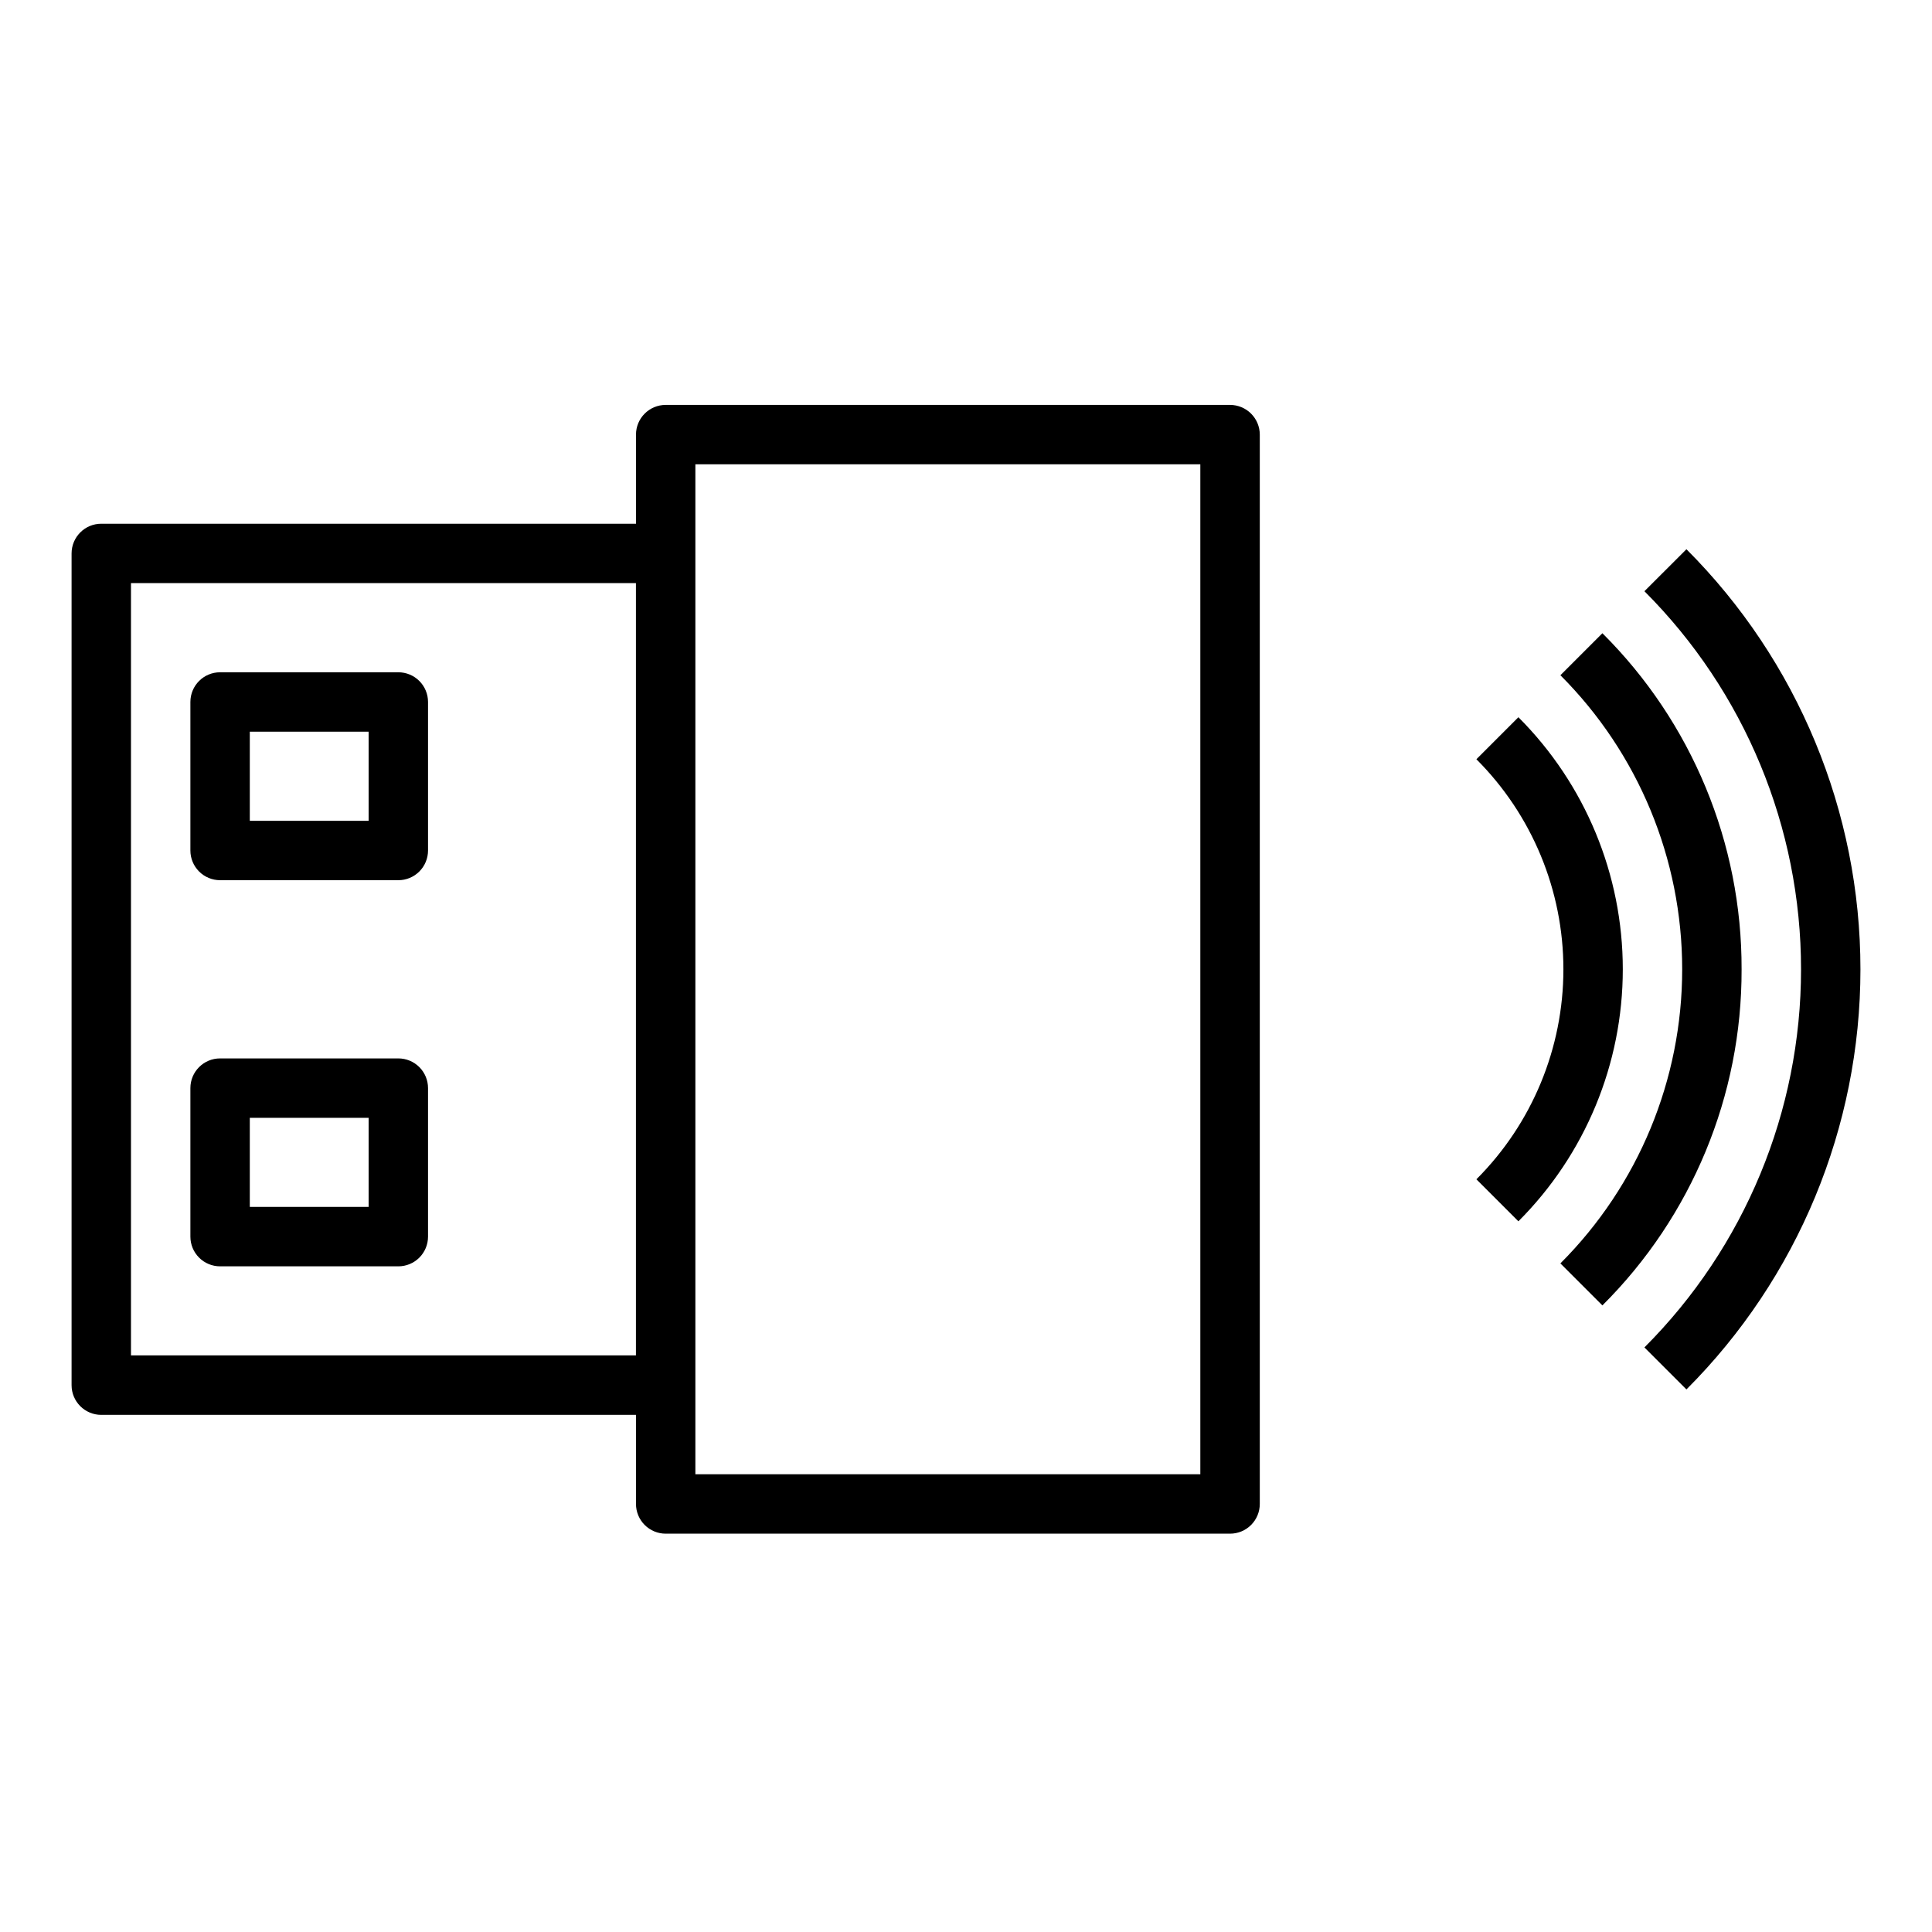 <?xml version="1.0" encoding="UTF-8"?>
<!-- Uploaded to: ICON Repo, www.svgrepo.com, Generator: ICON Repo Mixer Tools -->
<svg fill="#000000" width="800px" height="800px" version="1.1" viewBox="144 144 512 512" xmlns="http://www.w3.org/2000/svg">
 <g>
  <path d="m579.79 300.68c26.574 26.574 41.504 62.613 41.504 100.2 0 37.582-14.93 73.621-41.504 100.2l11.133 11.133c29.523-29.527 46.113-69.574 46.113-111.33s-16.59-81.801-46.113-111.33z"/>
  <path d="m546.39 467.66c17.719-17.715 27.668-41.742 27.668-66.793 0-25.055-9.949-49.082-27.668-66.797l-11.129 11.137c14.762 14.762 23.055 34.781 23.055 55.66 0 20.875-8.293 40.898-23.055 55.66z"/>
  <path d="m605.54 400.88c0.094-33.426-13.191-65.496-36.887-89.066l-11.133 11.133v-0.004c20.668 20.672 32.277 48.703 32.277 77.934 0 29.23-11.609 57.262-32.277 77.934l11.133 11.133c23.695-23.57 36.977-55.641 36.887-89.062z"/>
  <path d="m170.84 518.95h141.7v23.617h0.004c0 2.09 0.828 4.09 2.305 5.566 1.477 1.477 3.477 2.305 5.566 2.305h149.57-0.004c2.09 0 4.094-0.828 5.566-2.305 1.477-1.477 2.309-3.477 2.309-5.566v-283.39 0.004c0-2.09-0.832-4.09-2.309-5.566-1.473-1.477-3.477-2.309-5.566-2.309h-149.57 0.004c-4.348 0-7.871 3.527-7.871 7.875v23.617h-141.7l-0.004-0.004c-4.348 0-7.871 3.527-7.871 7.875v220.42-0.004c0 4.348 3.523 7.871 7.871 7.871zm157.44-251.91h133.82v267.65h-133.82zm-149.57 31.488h133.82v204.67h-133.82z"/>
  <path d="m249.56 424.49h-47.234c-4.348 0-7.871 3.523-7.871 7.871v39.359c0 2.09 0.828 4.09 2.305 5.566 1.477 1.477 3.481 2.305 5.566 2.305h47.234c2.086 0 4.09-0.828 5.566-2.305 1.477-1.477 2.305-3.477 2.305-5.566v-39.359c0-2.09-0.828-4.09-2.305-5.566s-3.481-2.305-5.566-2.305zm-7.871 39.359h-31.488v-23.617h31.488z"/>
  <path d="m249.56 322.16h-47.234c-4.348 0-7.871 3.523-7.871 7.871v39.359c0 2.086 0.828 4.09 2.305 5.566 1.477 1.477 3.481 2.305 5.566 2.305h47.234c2.086 0 4.09-0.828 5.566-2.305s2.305-3.481 2.305-5.566v-39.359c0-2.09-0.828-4.09-2.305-5.566-1.477-1.477-3.481-2.305-5.566-2.305zm-7.871 39.359h-31.488v-23.617h31.488z"/>
 </g>
</svg>